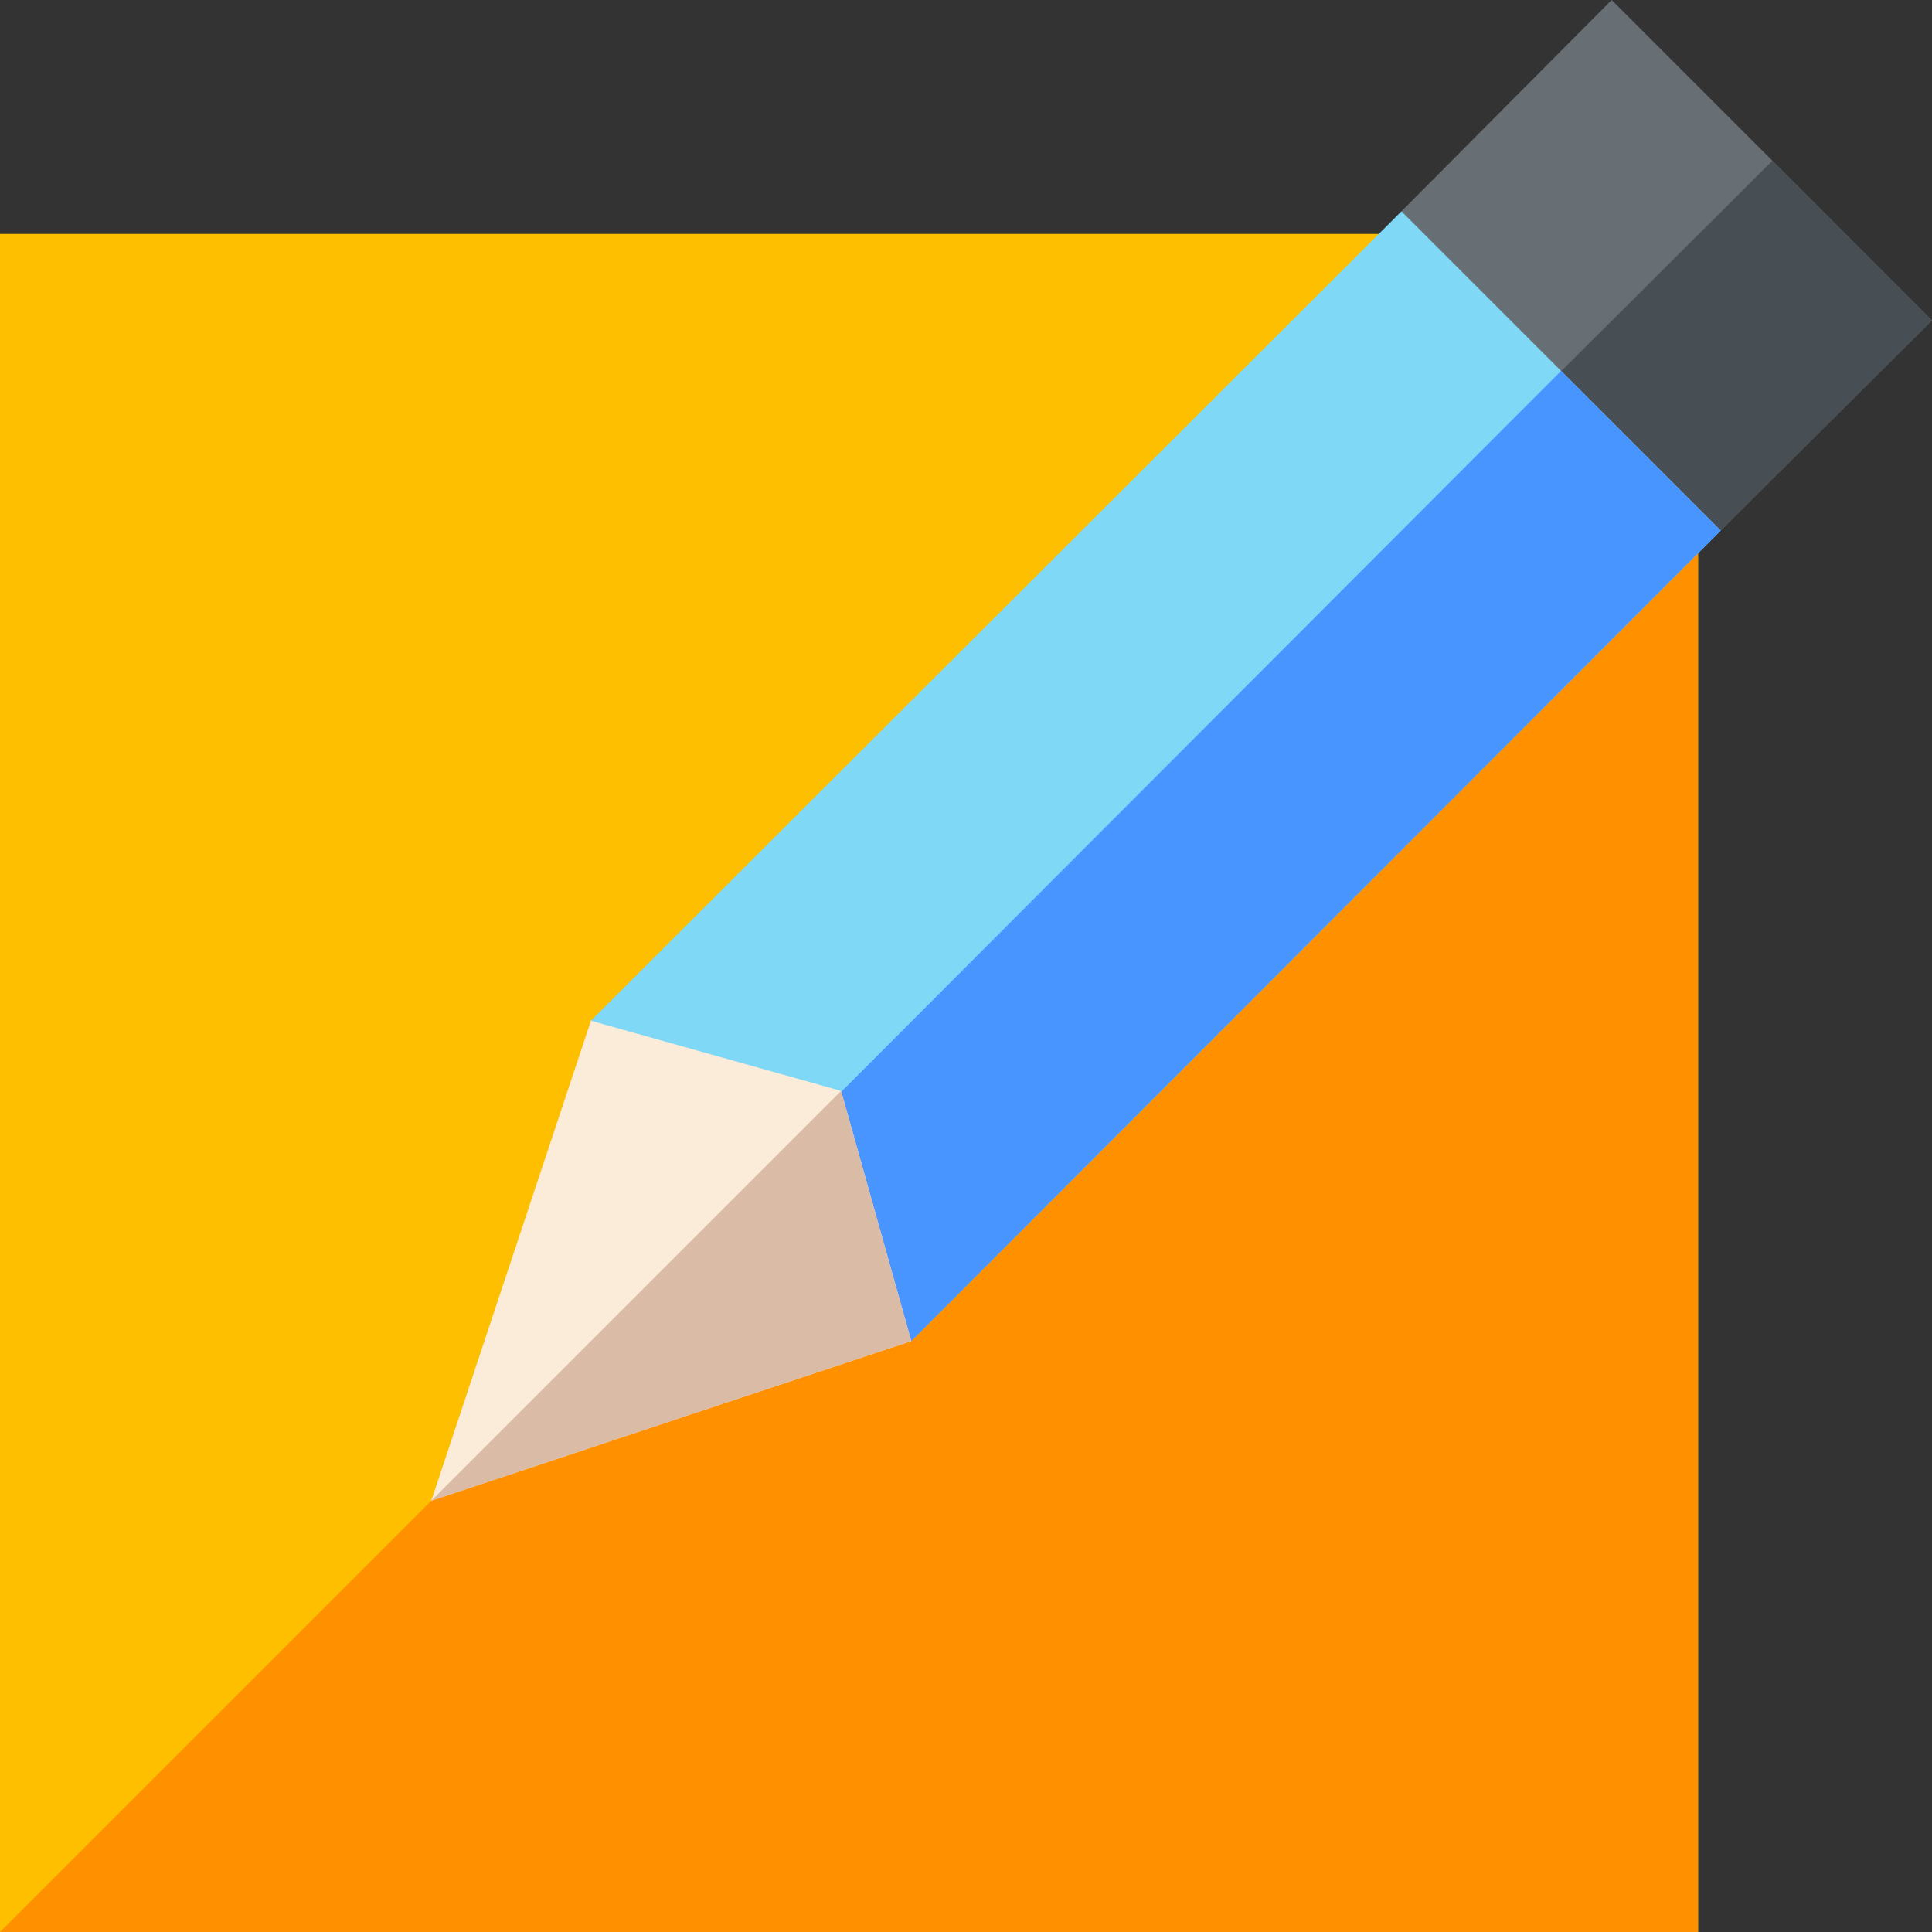 <?xml version="1.0" encoding="UTF-8"?> <svg xmlns="http://www.w3.org/2000/svg" xmlns:xlink="http://www.w3.org/1999/xlink" version="1.1" width="512" height="512" x="0" y="0" viewBox="0 0 512 512" style="enable-background:new 0 0 512 512" xml:space="preserve"><rect x="0" y="0" width="512" height="512" fill="#333333" stroke="none"/><g><path fill="#fdbf00" d="M450 140.602V512H0V62h371.398zm0 0" opacity="1" data-original="#fdbf00"></path><path fill="#ff9100" d="M450 140.602V512H0l410.7-410.7zm0 0" opacity="1" data-original="#ff9100"></path><path fill="#676e74" d="m512 84.902-56 55.7L390 122l-18.602-66 55.7-56 42.601 42.598zm0 0" opacity="1" data-original="#676e74"></path><path fill="#474f54" d="m512 84.902-56 55.7L390 122l79.7-79.402zm0 0" opacity="1" data-original="#474f54"></path><path fill="#7ed8f6" d="m456 140.602-214.5 214.8-84.902-84.902L371.398 56zm0 0" opacity="1" data-original="#7ed8f6"></path><path fill="#4895ff" d="m456 140.602-214.5 214.8-42.3-42.3L413.7 98.3zm0 0" opacity="1" data-original="#4895ff"></path><path fill="#faecd8" d="M241.5 355.402 114.3 397.7 156.599 270.5l66.3 18.602zm0 0" opacity="1" data-original="#faecd8"></path><path fill="#dabba6" d="M241.5 355.402 114.3 397.7l108.598-108.597zm0 0" opacity="1" data-original="#dabba6"></path></g></svg> 